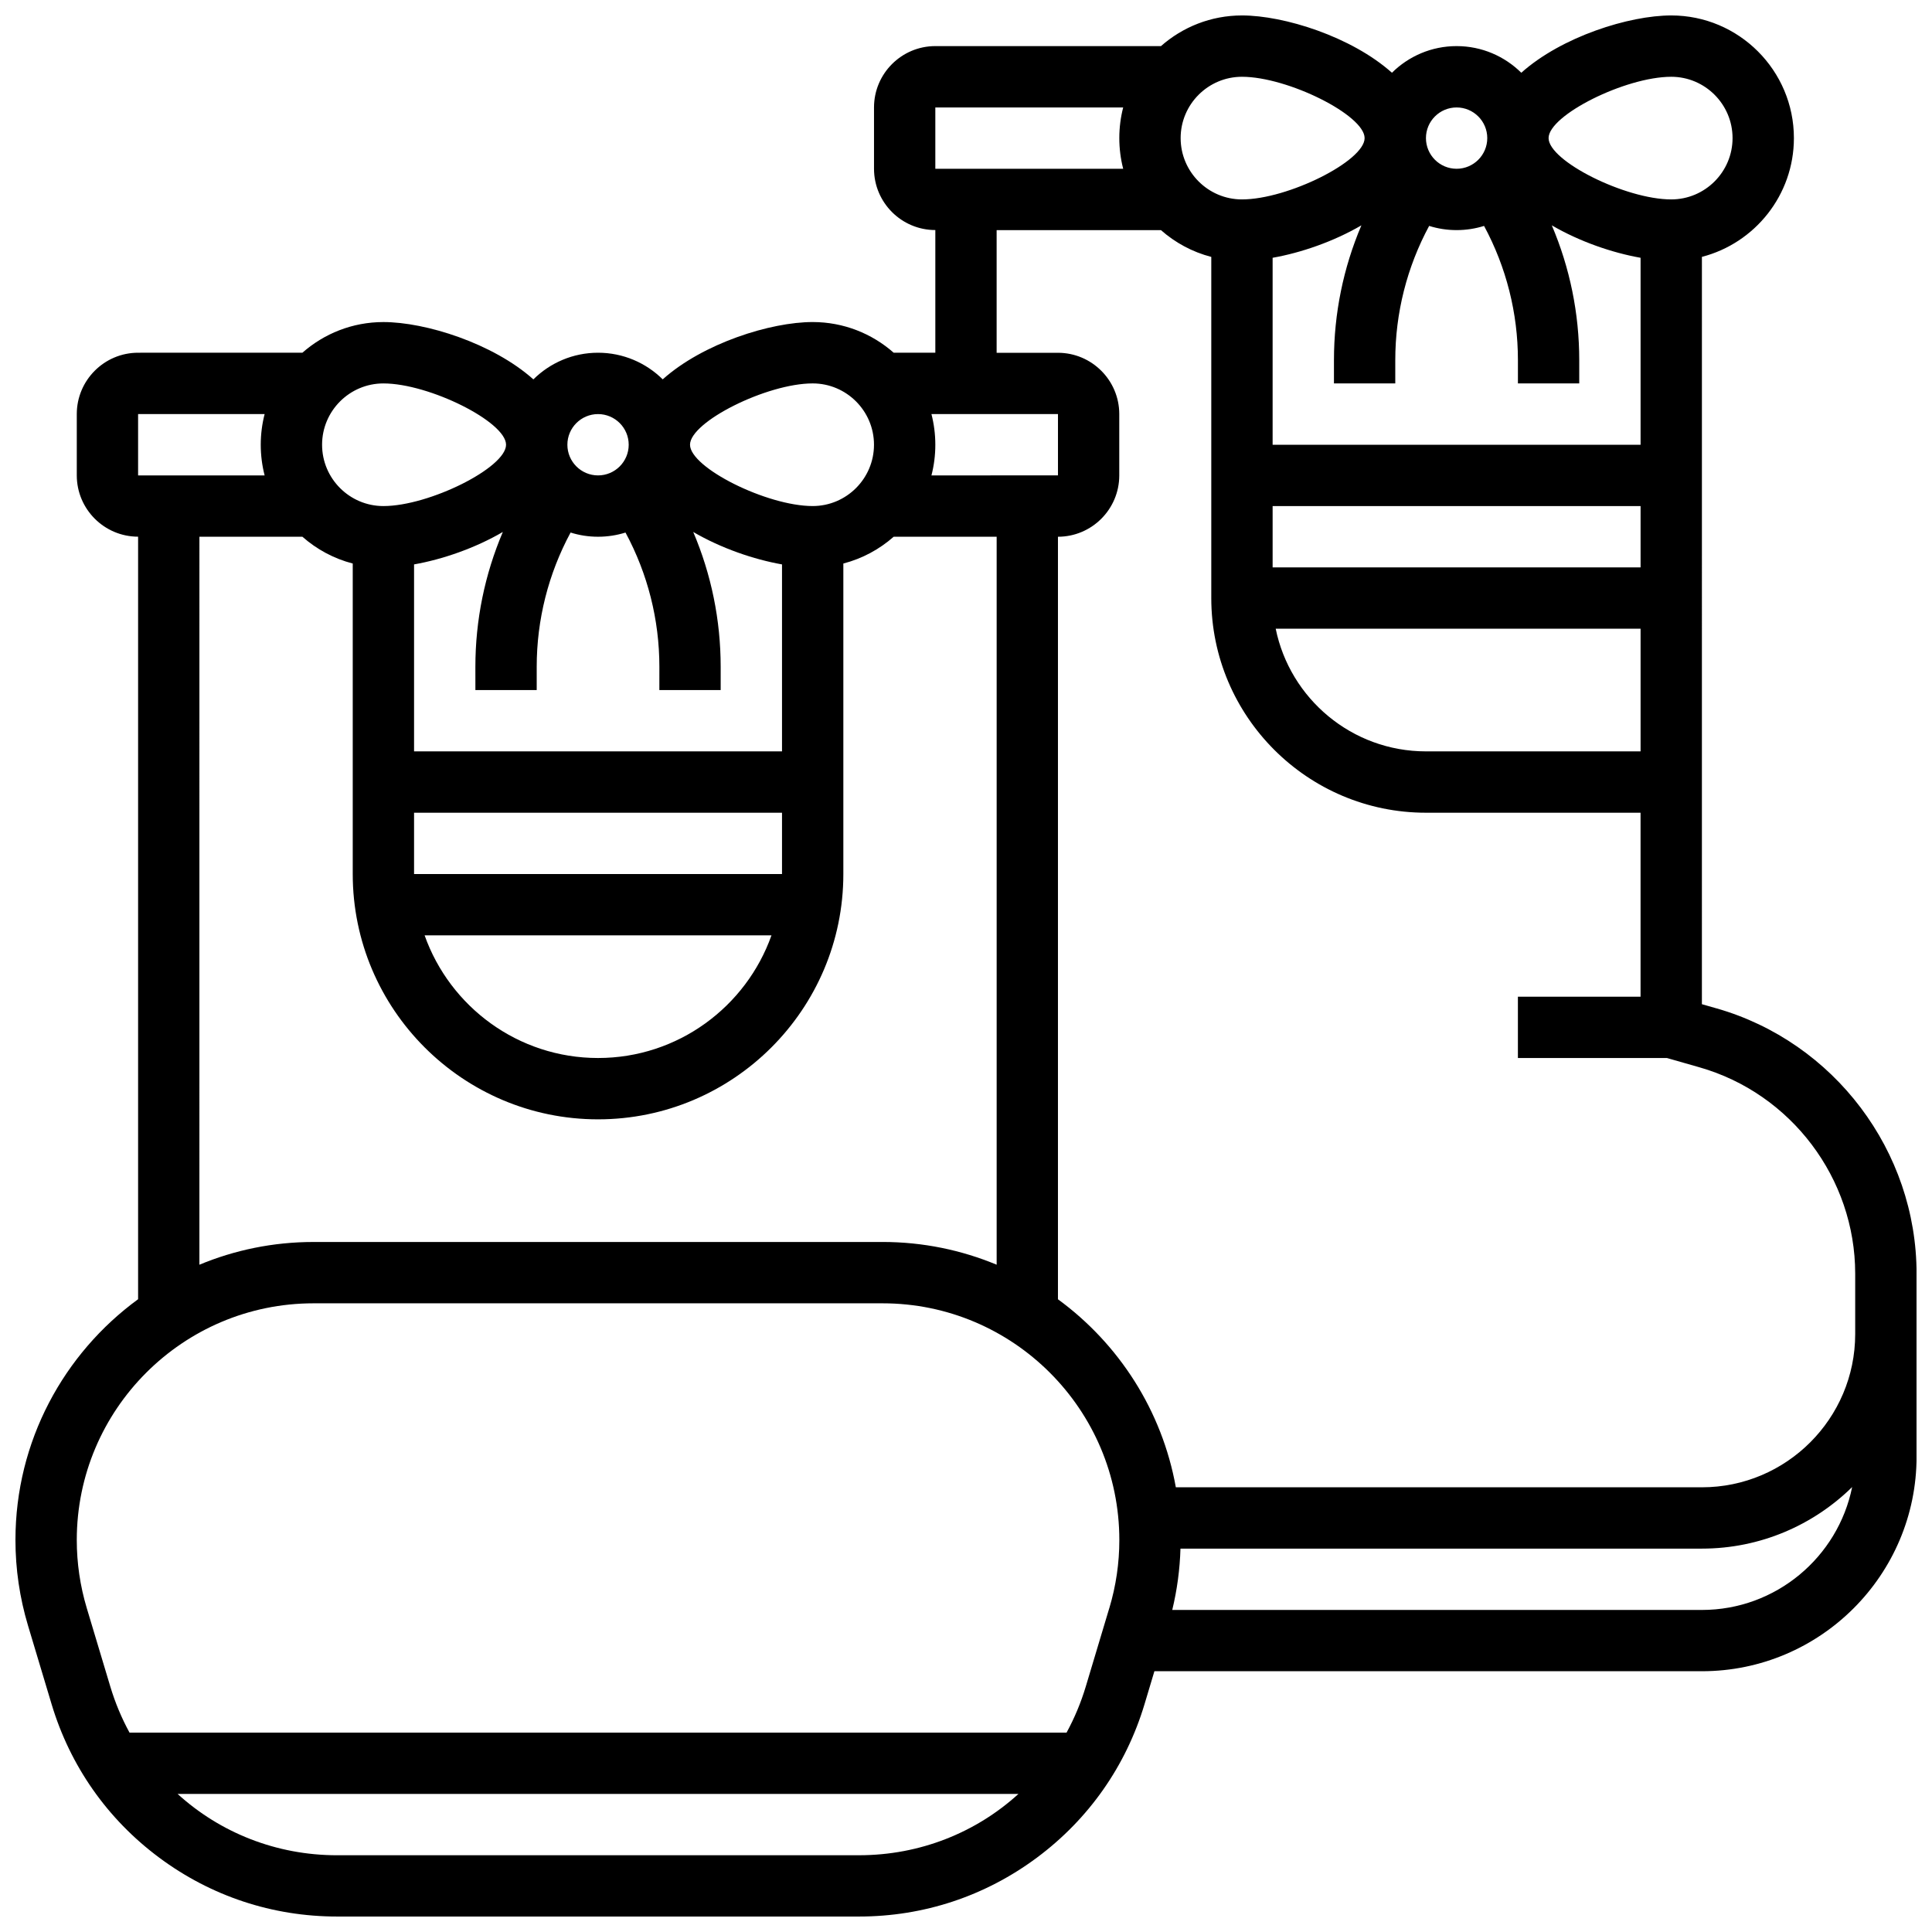 <?xml version="1.0" encoding="UTF-8"?>
<!-- Uploaded to: SVG Repo, www.svgrepo.com, Generator: SVG Repo Mixer Tools -->
<svg width="800px" height="800px" version="1.1" viewBox="144 144 512 512" xmlns="http://www.w3.org/2000/svg">
 <defs>
  <clipPath id="a">
   <path d="m148.09 148.09h503.81v503.81h-503.81z"/>
  </clipPath>
 </defs>
 <g clip-path="url(#a)">
  <path d="m598.86 411.22-3.84-1.098 0.004-198.05c14.004-3.617 24.379-16.359 24.379-31.477 0-17.922-14.582-32.504-32.504-32.504-11.133 0-29.008 5.602-39.742 15.188-4.41-4.363-10.469-7.062-17.141-7.062-6.676 0-12.73 2.699-17.137 7.062-10.738-9.586-28.613-15.188-39.746-15.188-8.223 0-15.734 3.074-21.465 8.125h-59.797c-8.961 0-16.25 7.293-16.25 16.25v16.25c0 8.961 7.293 16.25 16.25 16.25v32.504h-11.039c-5.731-5.051-13.242-8.125-21.465-8.125-11.133 0-29.008 5.602-39.742 15.188-4.406-4.356-10.461-7.055-17.137-7.055s-12.73 2.699-17.137 7.062c-10.738-9.586-28.613-15.191-39.746-15.191-8.223 0-15.734 3.074-21.465 8.125l-43.543 0.004c-8.961 0-16.25 7.293-16.25 16.25v16.25c0 8.961 7.293 16.25 16.25 16.25v202.08c-19.684 14.379-32.504 37.617-32.504 63.805 0 7.691 1.121 15.328 3.332 22.695l6.242 20.801c4.918 16.395 14.773 30.457 28.504 40.672 13.727 10.223 30.035 15.621 47.148 15.621h138.34c17.113 0 33.418-5.398 47.148-15.617 13.73-10.215 23.59-24.281 28.508-40.672l2.613-8.719h145.1c31.363 0 56.883-25.516 56.883-56.883v-48.477c-0.004-32.477-21.816-61.395-53.047-70.316zm-85.098-165.61v-6.156c0-12.508 3.094-24.672 8.977-35.586 2.297 0.723 4.742 1.113 7.277 1.113s4.977-0.391 7.277-1.109c5.879 10.91 8.973 23.078 8.973 35.582v6.156h16.25v-6.156c0-12.387-2.488-24.5-7.273-35.738 7.391 4.316 16.031 7.273 23.527 8.598v49.547h-97.512v-49.547c7.496-1.324 16.137-4.281 23.527-8.598-4.785 11.238-7.273 23.355-7.273 35.738v6.156zm65.008 48.754h-97.512v-16.25h97.512zm0 16.254v32.504h-56.883c-19.621 0-36.039-13.98-39.812-32.504zm8.125-146.27c8.961 0 16.25 7.293 16.25 16.25 0 8.961-7.293 16.25-16.25 16.25-12.152 0-32.504-10.176-32.504-16.25 0-6.07 20.355-16.25 32.504-16.25zm-56.879 8.129c4.481 0 8.125 3.644 8.125 8.125 0 4.481-3.644 8.125-8.125 8.125s-8.125-3.644-8.125-8.125c-0.004-4.481 3.644-8.125 8.125-8.125zm-56.883-8.129c12.152 0 32.504 10.176 32.504 16.25s-20.352 16.25-32.504 16.25c-8.961 0-16.25-7.293-16.25-16.25-0.004-8.957 7.289-16.25 16.25-16.25zm-81.262 8.129h49.785c-0.672 2.598-1.027 5.32-1.027 8.125 0 2.805 0.359 5.527 1.027 8.125h-49.785zm-1.027 97.512c0.672-2.598 1.027-5.32 1.027-8.125s-0.359-5.527-1.027-8.125l33.531-0.004v16.25zm-31.477-24.379c8.961 0 16.25 7.293 16.25 16.25 0 8.961-7.293 16.25-16.25 16.25-12.152 0-32.504-10.176-32.504-16.25s20.355-16.25 32.504-16.25zm-8.125 130.02h-97.512v-16.25h97.512zm-2.793 16.25c-6.711 18.918-24.773 32.504-45.961 32.504s-39.25-13.586-45.961-32.504zm2.793-48.754h-97.512v-49.551c7.496-1.324 16.137-4.281 23.527-8.598-4.785 11.238-7.277 23.355-7.277 35.742l0.004 6.152h16.25v-6.156c0-12.508 3.094-24.672 8.977-35.586 2.301 0.727 4.742 1.113 7.277 1.113 2.535 0 4.977-0.391 7.277-1.109 5.883 10.914 8.977 23.078 8.977 35.586l-0.004 6.152h16.25v-6.156c0-12.387-2.488-24.5-7.273-35.738 7.391 4.316 16.031 7.273 23.527 8.598zm-48.754-89.387c4.481 0 8.125 3.644 8.125 8.125s-3.644 8.125-8.125 8.125-8.125-3.644-8.125-8.125c-0.004-4.481 3.644-8.125 8.125-8.125zm-56.883-8.125c12.152 0 32.504 10.176 32.504 16.25s-20.352 16.25-32.504 16.25c-8.961 0-16.25-7.293-16.25-16.25-0.004-8.961 7.289-16.25 16.25-16.25zm-65.008 8.125h33.531c-0.672 2.598-1.027 5.32-1.027 8.125 0 2.805 0.359 5.527 1.027 8.125l-33.531 0.004zm16.25 32.504h27.293c3.777 3.328 8.32 5.801 13.34 7.098v82.289c0 35.844 29.16 65.008 65.008 65.008 35.844 0 65.008-29.16 65.008-65.008v-82.289c5.016-1.297 9.562-3.769 13.34-7.098h27.289v192.92c-9.316-3.875-19.527-6.027-30.23-6.027l-150.82 0.004c-10.703 0-20.914 2.148-30.23 6.027zm36.473 349.42c-16.141 0-31.016-6.016-42.25-16.25l222.83-0.004c-11.234 10.234-26.105 16.25-42.25 16.25zm204.66-65.508-6.238 20.801c-1.293 4.309-3.012 8.387-5.09 12.203h-248.33c-2.078-3.816-3.797-7.894-5.09-12.203l-6.242-20.801c-1.754-5.852-2.644-11.918-2.644-18.027 0-34.59 28.145-62.734 62.734-62.734h150.82c34.59 0 62.734 28.145 62.734 62.734 0 6.109-0.891 12.176-2.648 18.027zm157.04 0.5h-140.36c1.285-5.328 2.019-10.77 2.176-16.25l138.18-0.004c15.496 0 29.555-6.234 39.824-16.316-3.75 18.555-20.184 32.57-39.824 32.57zm0-32.504h-139.41c-3.656-20.379-15.145-38.066-31.242-49.828v-202.08c8.961 0 16.25-7.293 16.25-16.25v-16.25c0-8.961-7.293-16.25-16.25-16.25h-16.25v-32.508h43.543c3.777 3.328 8.32 5.801 13.34 7.098v90.414c0 31.363 25.516 56.883 56.883 56.883h56.879v48.754h-32.504v16.25h39.492l8.637 2.469c24.293 6.941 41.258 29.43 41.258 54.695v15.973c0 22.402-18.227 40.629-40.629 40.629z"/>
 </g>
</svg>